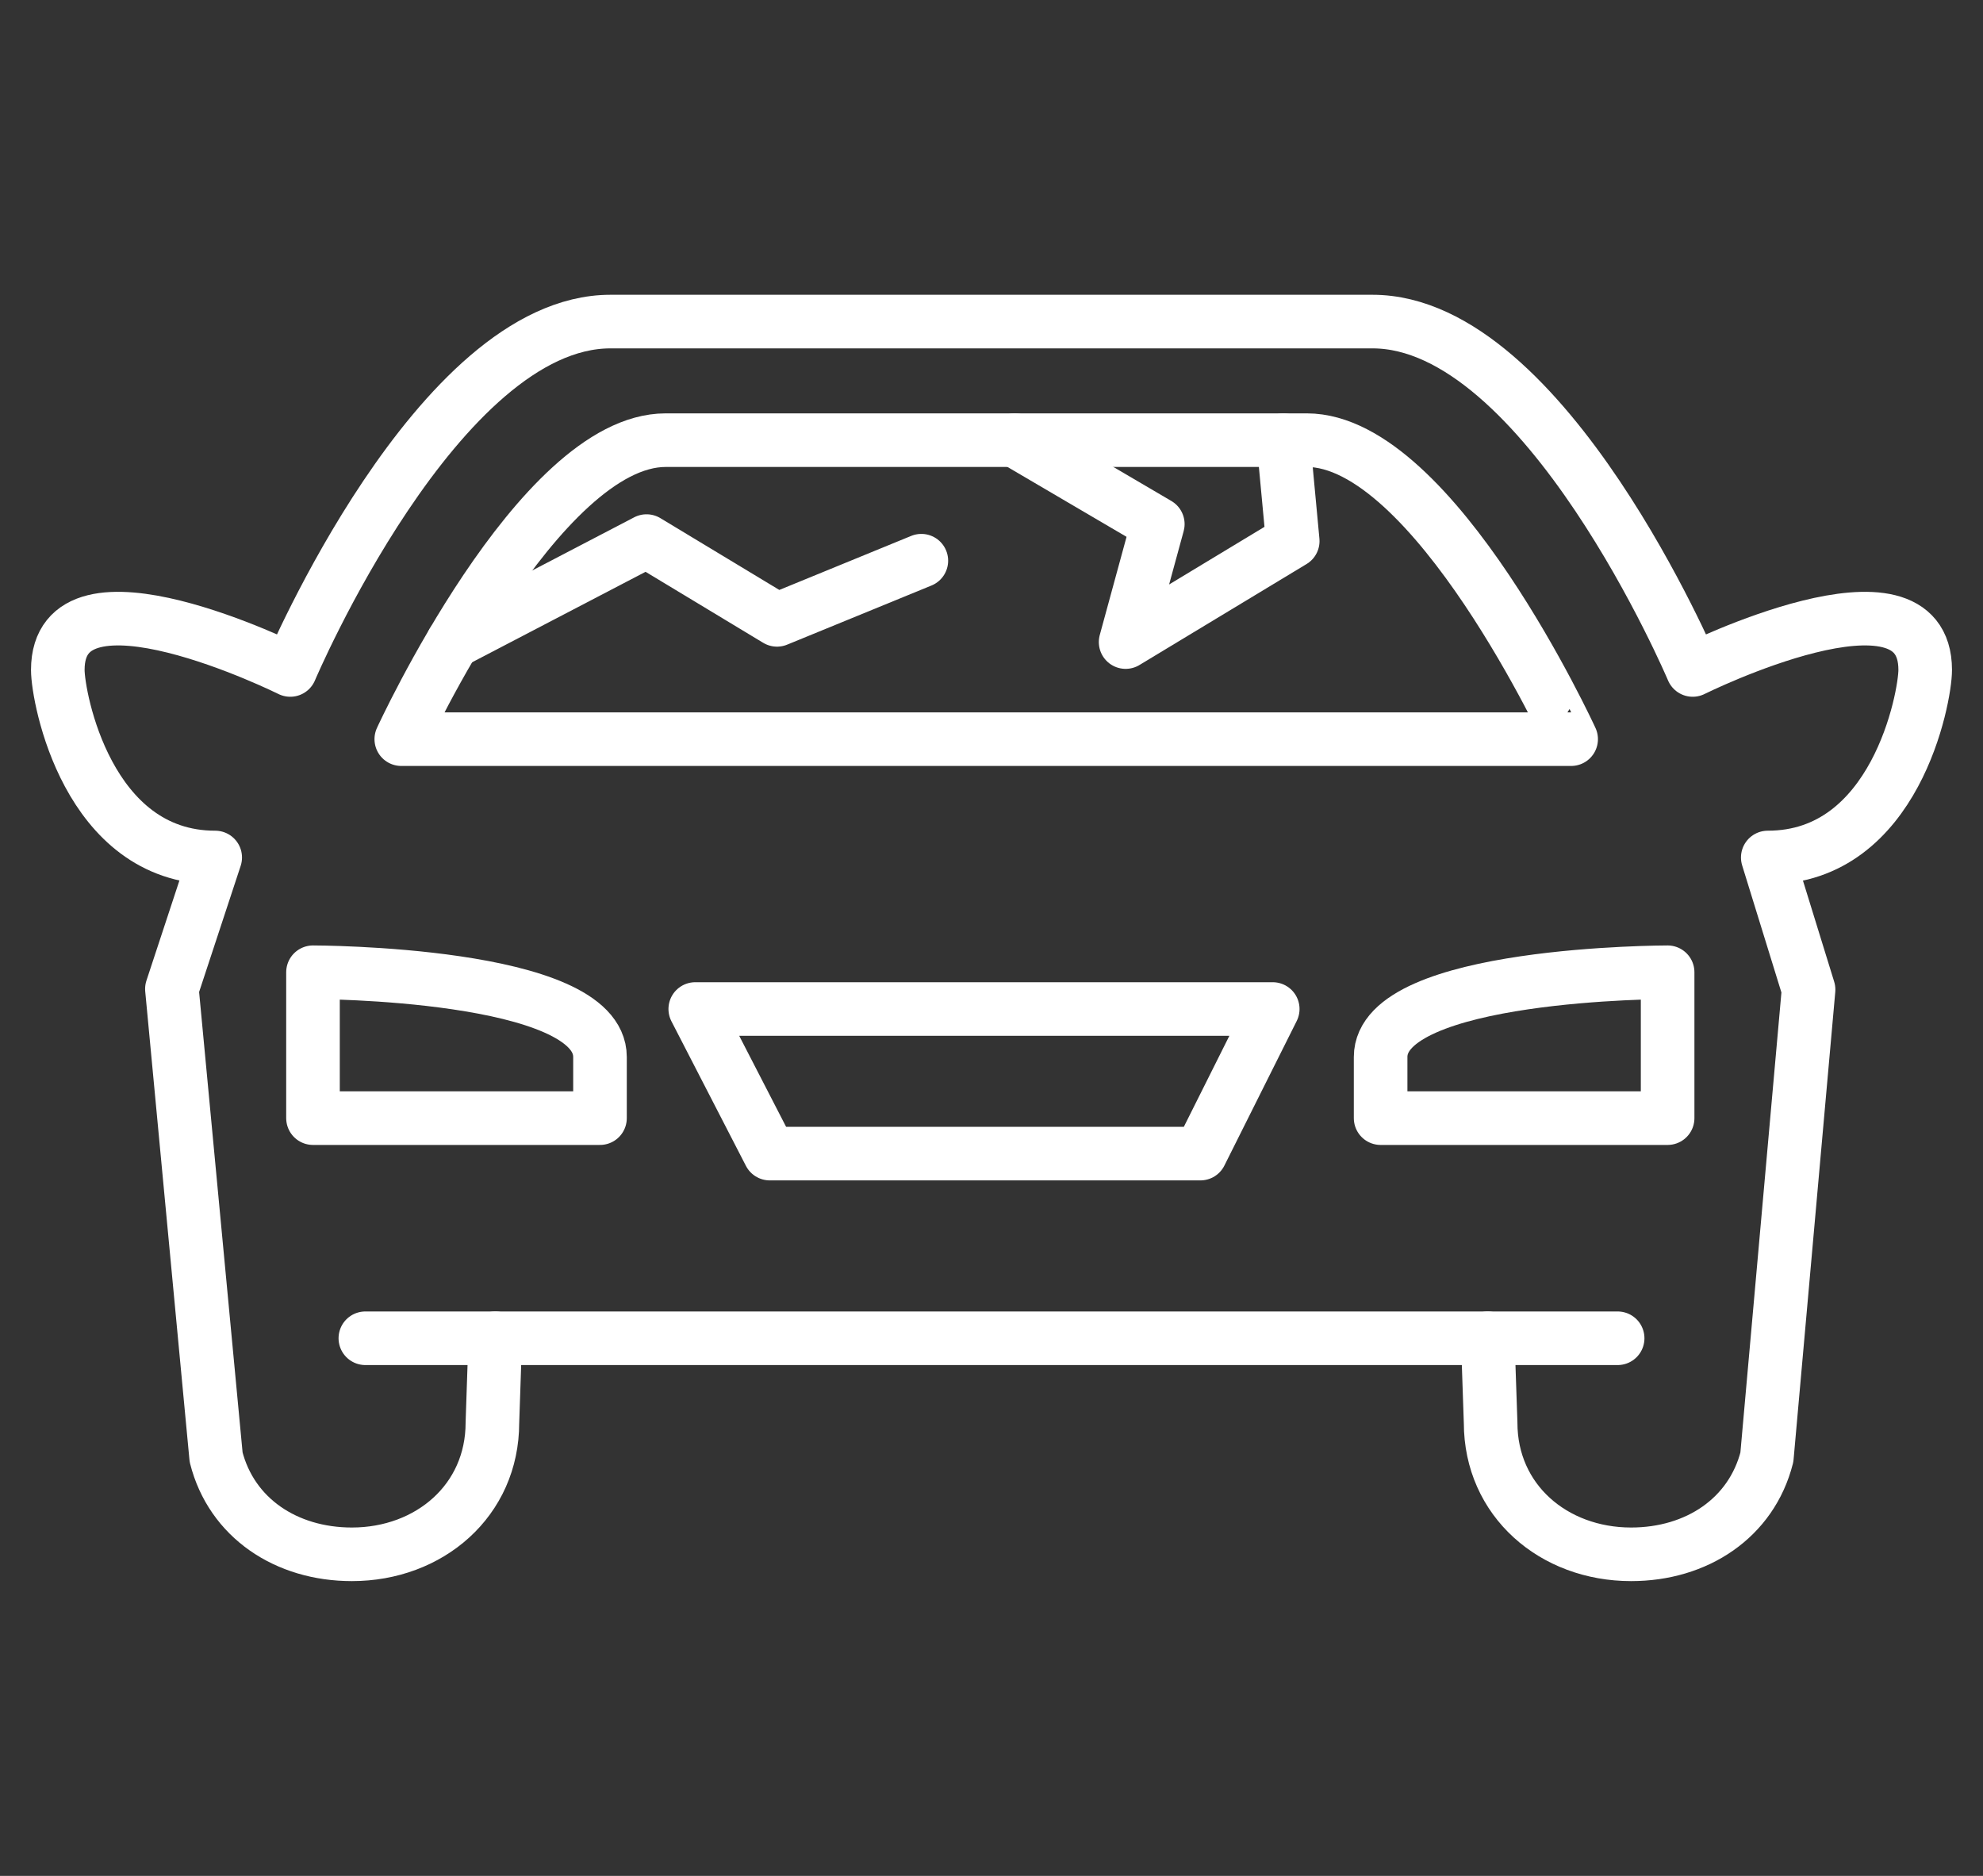 <?xml version="1.0" encoding="utf-8"?>
<!-- Generator: Adobe Illustrator 16.0.0, SVG Export Plug-In . SVG Version: 6.00 Build 0)  -->
<!DOCTYPE svg PUBLIC "-//W3C//DTD SVG 1.1//EN" "http://www.w3.org/Graphics/SVG/1.1/DTD/svg11.dtd">
<svg version="1.1" id="Calque_1" xmlns="http://www.w3.org/2000/svg" xmlns:xlink="http://www.w3.org/1999/xlink" x="0px" y="0px"
	 width="74px" height="70px" viewBox="0 0 74 70" enable-background="new 0 0 74 70" xml:space="preserve">
<rect x="0" y="0" width="74" height="70" fill="#333333" stroke="none"/>
<g>
	<g>
		<path fill="none" stroke="#FFFFFF" stroke-width="2" stroke-linecap="round" stroke-linejoin="round" stroke-miterlimit="10" d="
			M48.766,16.425H24.84c-4.741,0-9.865,11.157-9.865,11.157h43.656C58.631,27.582,53.508,16.425,48.766,16.425z"/>
		
			<line fill="none" stroke="#FFFFFF" stroke-width="2" stroke-linecap="round" stroke-linejoin="round" stroke-miterlimit="10" x1="13.634" y1="49.938" x2="60.366" y2="49.938"/>
		<path fill="none" stroke="#FFFFFF" stroke-width="2" stroke-linecap="round" stroke-linejoin="round" stroke-miterlimit="10" d="
			M55.518,49.938l0.108,3.154c0,2.897,2.346,4.908,5.242,4.908c2.451,0,4.491-1.354,5.067-3.624l1.556-17.448l-1.523-4.93
			c4.769,0,5.875-5.979,5.875-6.998c0-4.31-8.676,0-8.676,0s-5.504-13-11.946-13H38.527H22.778c-6.442,0-11.946,13-11.946,13
			s-8.675-4.31-8.675,0c0,1.019,1.106,6.998,5.874,6.998l-1.616,4.905l1.65,17.473C8.641,56.646,10.681,58,13.131,58
			c2.896,0,5.244-2.011,5.244-4.908l0.107-3.154"/>
		<path fill="none" stroke="#FFFFFF" stroke-width="2" stroke-linecap="round" stroke-linejoin="round" stroke-miterlimit="10" d="
			M47.495,37.652h-21.55l2.78,5.395c0,0,0.154,0,0.23,0c2.538,0,15.611,0,15.611,0h0.23L47.495,37.652z"/>
		<path fill="none" stroke="#FFFFFF" stroke-width="2" stroke-linecap="round" stroke-linejoin="round" stroke-miterlimit="10" d="
			M62.231,41.724h-10.71c0,0,0-0.872,0-2.283c0-3.161,10.71-3.161,10.71-3.161V41.724z"/>
		<path fill="none" stroke="#FFFFFF" stroke-width="2" stroke-linecap="round" stroke-linejoin="round" stroke-miterlimit="10" d="
			M11.68,41.724h10.71c0,0,0-0.872,0-2.283c0-3.161-10.71-3.161-10.71-3.161V41.724z"/>
	</g>
	
		<polyline fill="none" stroke="#FFFFFF" stroke-width="2" stroke-linecap="round" stroke-linejoin="round" stroke-miterlimit="10" points="
		37.868,16.425 43.206,19.557 42.005,23.959 48.241,20.191 47.889,16.425 	"/>
	
		<polyline fill="none" stroke="#FFFFFF" stroke-width="2" stroke-linecap="round" stroke-linejoin="round" stroke-miterlimit="10" points="
		16.902,23.959 24.127,20.191 28.996,23.13 34.382,20.923 	"/>
</g>
</svg>
